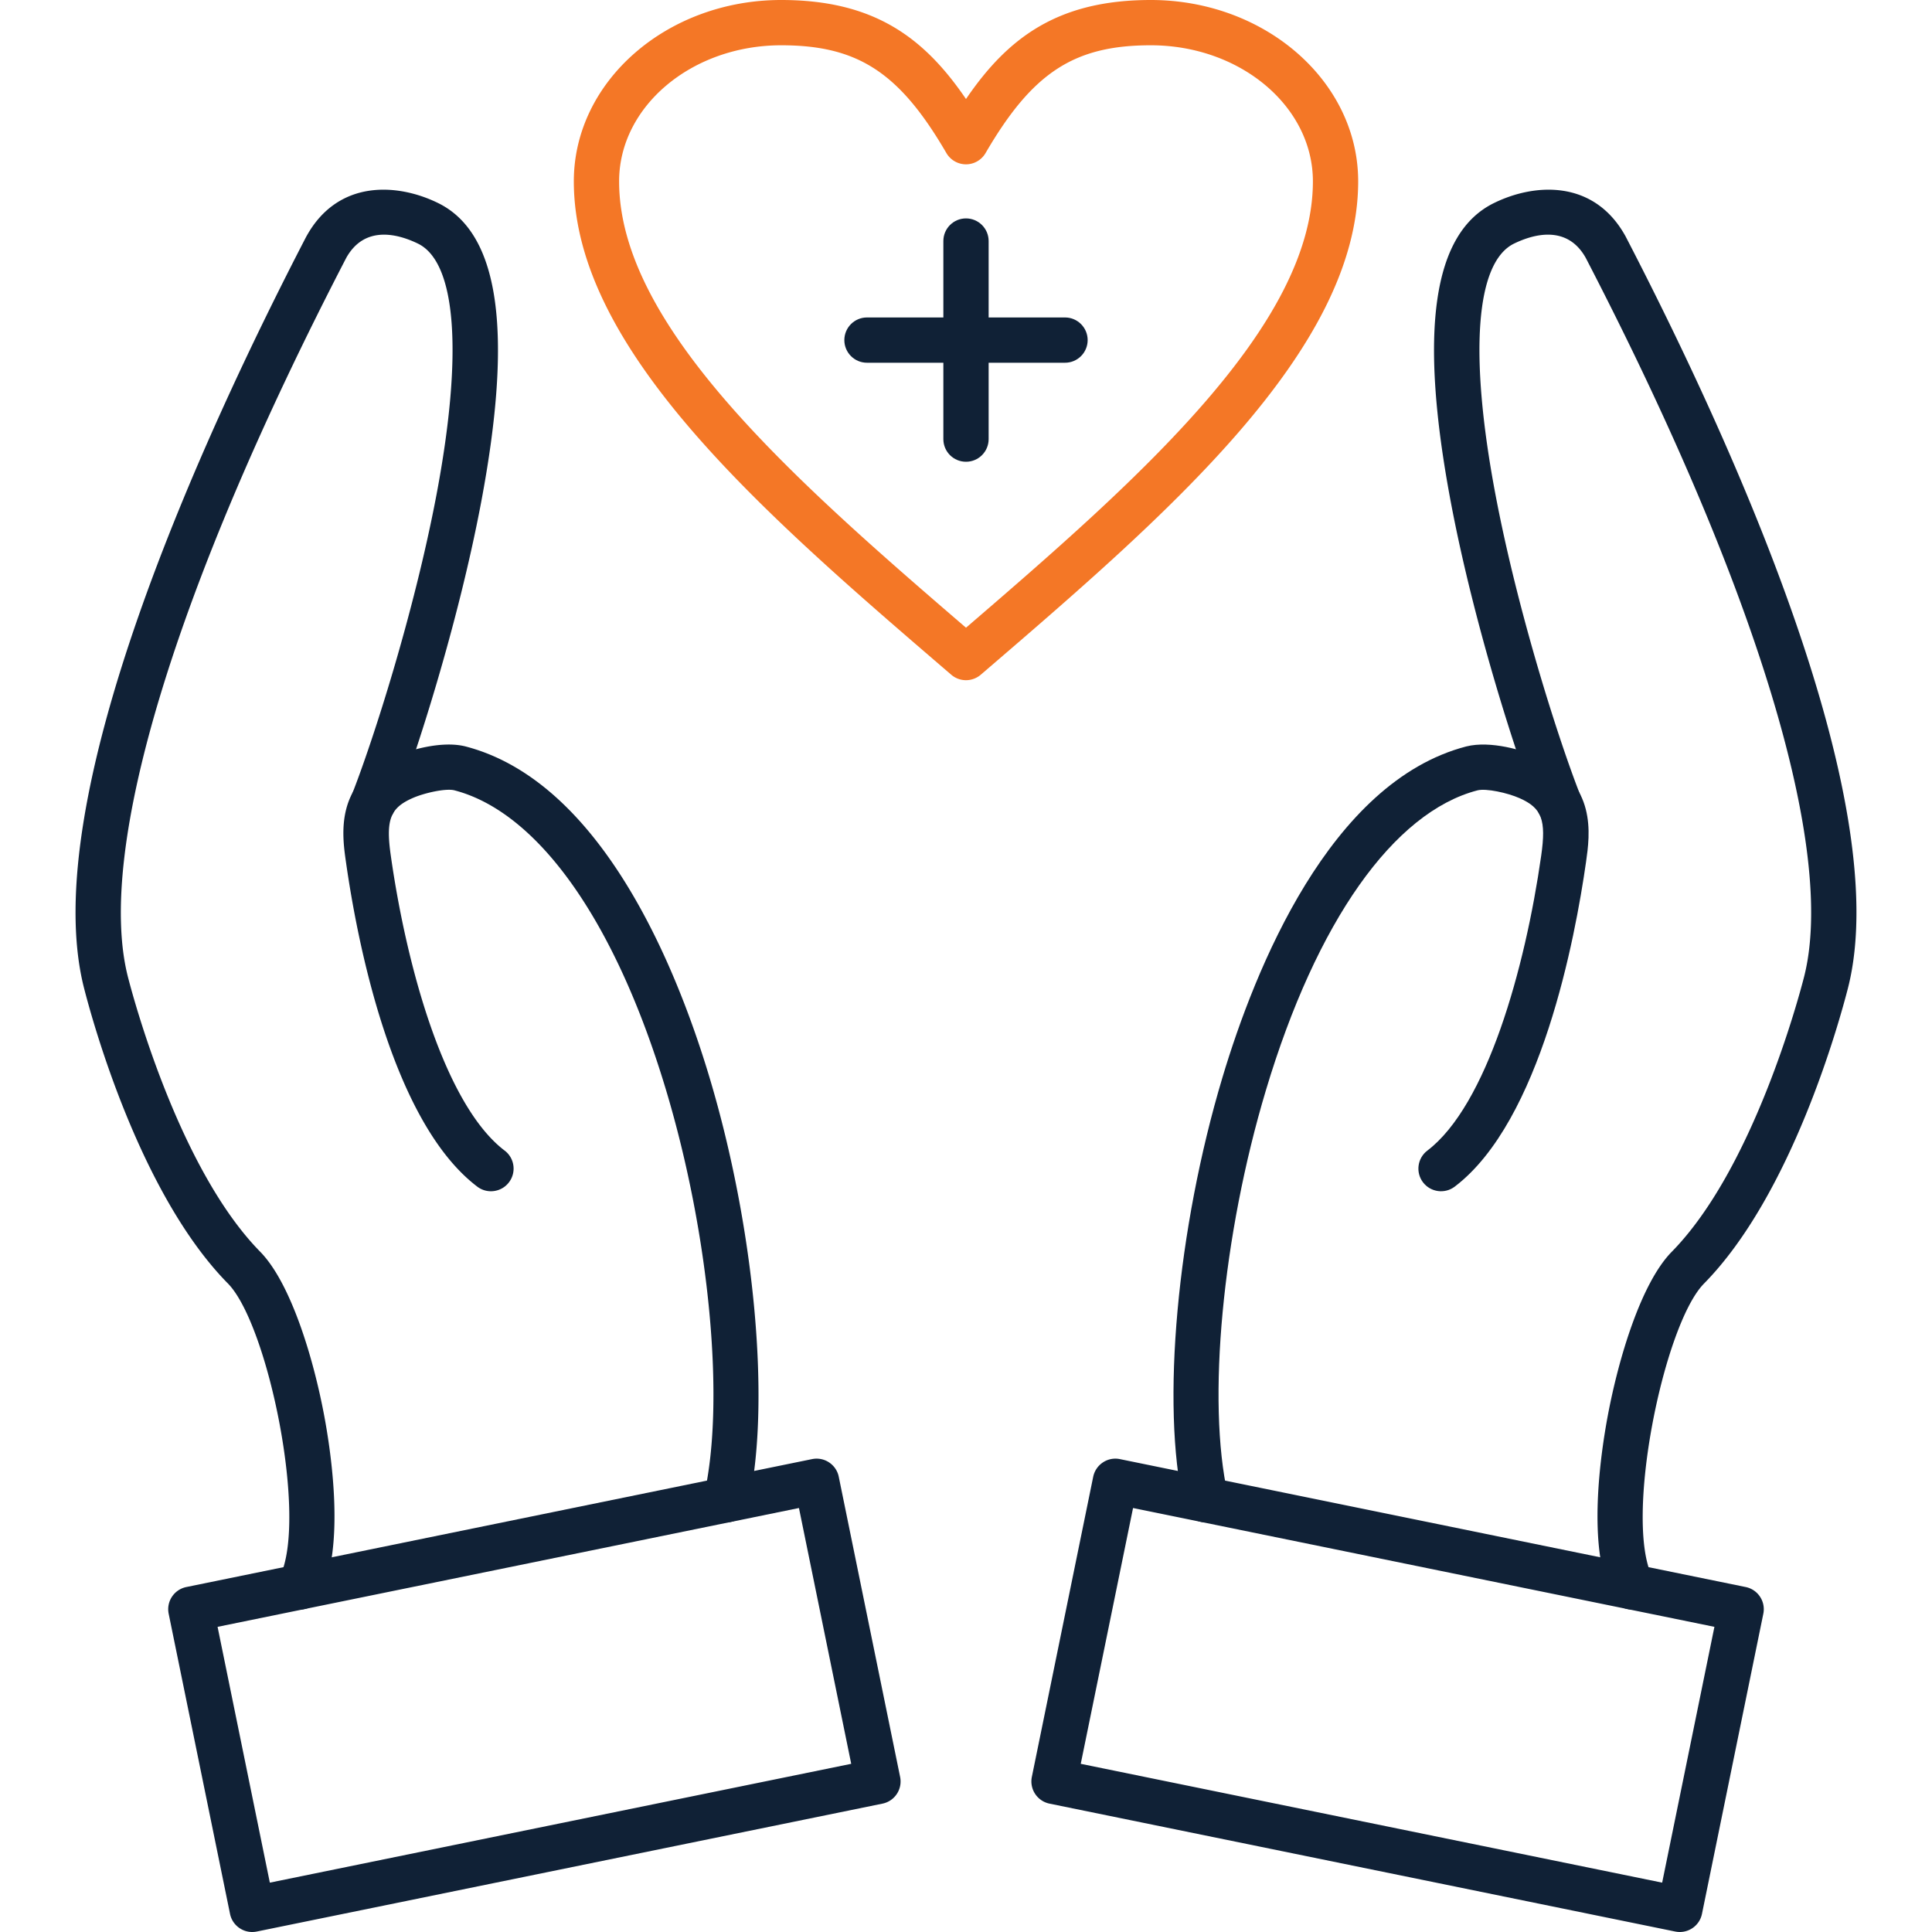 <svg xmlns="http://www.w3.org/2000/svg" version="1.1" xmlns:xlink="http://www.w3.org/1999/xlink" width="512" height="512" x="0" y="0" viewBox="0 0 512 512" style="enable-background:new 0 0 512 512" xml:space="preserve" fill-rule="evenodd" class=""><g><g fill="#5a5a5a"><path d="M319.53 403.45c-2.74 0-5.21-1.89-5.84-4.67-6-26.47-1.77-73.05 10.28-113.27 8.6-28.7 28.43-78.26 64.59-87.69 6.49-1.64 15.29 1.08 19.03 2.75 15.71 6.98 13.76 20.59 12.72 27.9-2.86 20.07-11.96 68.65-34.79 86-2.64 2.01-6.4 1.49-8.41-1.14-2-2.64-1.49-6.41 1.15-8.41 15.76-11.98 25.91-48.22 30.17-78.14 1.36-9.5.18-12.63-5.71-15.25-3.19-1.42-8.88-2.66-11.17-2.08-22.23 5.79-42.68 34.77-56.08 79.5-11.52 38.45-15.67 82.52-10.08 107.18.73 3.23-1.3 6.44-4.53 7.18-.44.1-.89.14-1.33.14z" fill="#102136" opacity="1" data-original="#5a5a5a"></path><path d="M432.49 426.55c-2.21 0-4.34-1.23-5.39-3.36-6.55-13.33-2.9-37.98-1.03-47.96 2.92-15.59 8.89-35.17 16.86-43.39 21.69-21.98 33.86-67.84 35.18-73 8.55-33.62-12.55-103.07-57.89-190.54-4.98-8.86-14-6.16-18.95-3.76-10.21 4.93-12.01 29.17-4.96 66.5 5.97 31.56 16.93 65.54 22.44 79.55 1.21 3.08-.31 6.56-3.39 7.78a6.004 6.004 0 0 1-7.78-3.39c-5.67-14.42-16.94-49.35-23.06-81.71-8.62-45.61-4.85-71.62 11.52-79.52 10.82-5.27 26.42-6.13 34.7 8.79.03.05.06.1.08.15 27.45 52.94 71.61 149.21 58.92 199.12-2.29 8.94-14.86 54.74-38.23 78.42-10.63 10.96-21.15 62.39-13.64 77.67 1.46 2.97.24 6.57-2.73 8.03-.86.42-1.76.62-2.65.62z" fill="#102136" opacity="1" data-original="#5a5a5a"></path><path d="M445.17 512c-.4 0-.8-.04-1.21-.12l-165.83-33.9a6.006 6.006 0 0 1-4.68-7.08l16.26-79.54a6.025 6.025 0 0 1 2.58-3.81 5.951 5.951 0 0 1 4.5-.87l165.83 33.9c3.25.66 5.34 3.83 4.68 7.07l-16.26 79.55a6.002 6.002 0 0 1-5.87 4.8zm-158.76-44.57 154.08 31.49 13.85-67.79-154.07-31.49zM192.47 403.45c-.44 0-.89-.04-1.34-.14a6.006 6.006 0 0 1-4.52-7.18c5.58-24.66 1.44-68.73-10.08-107.18-13.4-44.73-33.86-73.71-56.12-79.51-2.25-.57-7.94.67-11.13 2.09-5.9 2.62-7.07 5.75-5.71 15.24 4.25 29.93 14.41 66.17 30.17 78.15 2.64 2 3.15 5.77 1.14 8.41-2 2.63-5.77 3.15-8.4 1.14-22.83-17.35-31.94-65.93-34.79-86-1.05-7.31-3-20.92 12.71-27.9 3.75-1.67 12.54-4.39 18.99-2.75 36.21 9.43 56.03 58.99 64.63 87.69 12.06 40.23 16.29 86.81 10.29 113.27a5.996 5.996 0 0 1-5.84 4.67z" fill="#102136" opacity="1" data-original="#5a5a5a"></path><path d="M79.51 426.55c-.89 0-1.8-.2-2.65-.62-2.97-1.46-4.2-5.06-2.73-8.03 7.51-15.28-3.01-66.71-13.68-77.71-23.34-23.64-35.91-69.44-38.19-78.38C9.57 211.89 53.73 115.63 81.17 62.69l.09-.15c8.28-14.92 23.88-14.06 34.72-8.79 16.35 7.9 20.12 33.91 11.5 79.51-6.12 32.37-17.39 67.3-23.06 81.72-1.21 3.08-4.69 4.59-7.78 3.38a6.004 6.004 0 0 1-3.39-7.78c5.51-14 16.47-47.99 22.44-79.55 7.05-37.33 5.25-61.56-4.95-66.48-4.96-2.41-13.98-5.11-18.96 3.75-45.34 87.47-66.44 156.92-57.89 190.55 1.32 5.15 13.49 51.01 35.14 72.95 8.01 8.26 13.98 27.84 16.9 43.43 1.87 9.98 5.52 34.63-1.03 47.96a6.007 6.007 0 0 1-5.39 3.36z" fill="#102136" opacity="1" data-original="#5a5a5a"></path><path d="M66.83 512c-2.79 0-5.29-1.96-5.87-4.8L44.7 427.66a5.999 5.999 0 0 1 4.68-7.08l165.82-33.9c1.56-.32 3.19-.01 4.51.87 1.33.88 2.26 2.25 2.57 3.81l16.26 79.54a5.992 5.992 0 0 1-4.67 7.08l-165.83 33.9c-.41.08-.81.12-1.21.12zm-9.17-80.87 13.85 67.79 154.07-31.49-13.85-67.79z" fill="#102136" opacity="1" data-original="#5a5a5a"></path></g><path fill="#f47726" d="M256 180.26c-1.39 0-2.79-.49-3.91-1.45-49.17-42.24-100.02-85.92-100.02-130.75 0-26.5 24.65-48.06 54.96-48.06 24.48 0 37.8 9.84 48.97 26.24C267.16 9.84 280.49 0 304.97 0c30.3 0 54.96 21.56 54.96 48.06 0 44.83-50.85 88.51-100.02 130.75a6.037 6.037 0 0 1-3.91 1.45zM207.03 12c-23.69 0-42.96 16.18-42.96 36.06 0 38.23 46.06 78.86 91.93 118.29 45.86-39.43 91.93-80.05 91.93-118.29 0-19.88-19.27-36.06-42.96-36.06-20.31 0-31.36 7.21-43.79 28.57a6.004 6.004 0 0 1-5.18 2.98 6.02 6.02 0 0 1-5.19-2.98C238.38 19.21 227.34 12 207.03 12z" opacity="1" data-original="#cced00" class=""></path><path fill="#102136" d="M256 122.37c-3.32 0-6-2.68-6-6V63.88c0-3.31 2.68-6 6-6 3.31 0 6 2.69 6 6v52.49c0 3.32-2.69 6-6 6z" opacity="1" data-original="#5a5a5a"></path><path fill="#102136" d="M282.24 96.13h-52.48c-3.32 0-6-2.69-6-6s2.68-6 6-6h52.48c3.31 0 6 2.69 6 6s-2.68 6-6 6z" opacity="1" data-original="#5a5a5a"></path></g></svg>